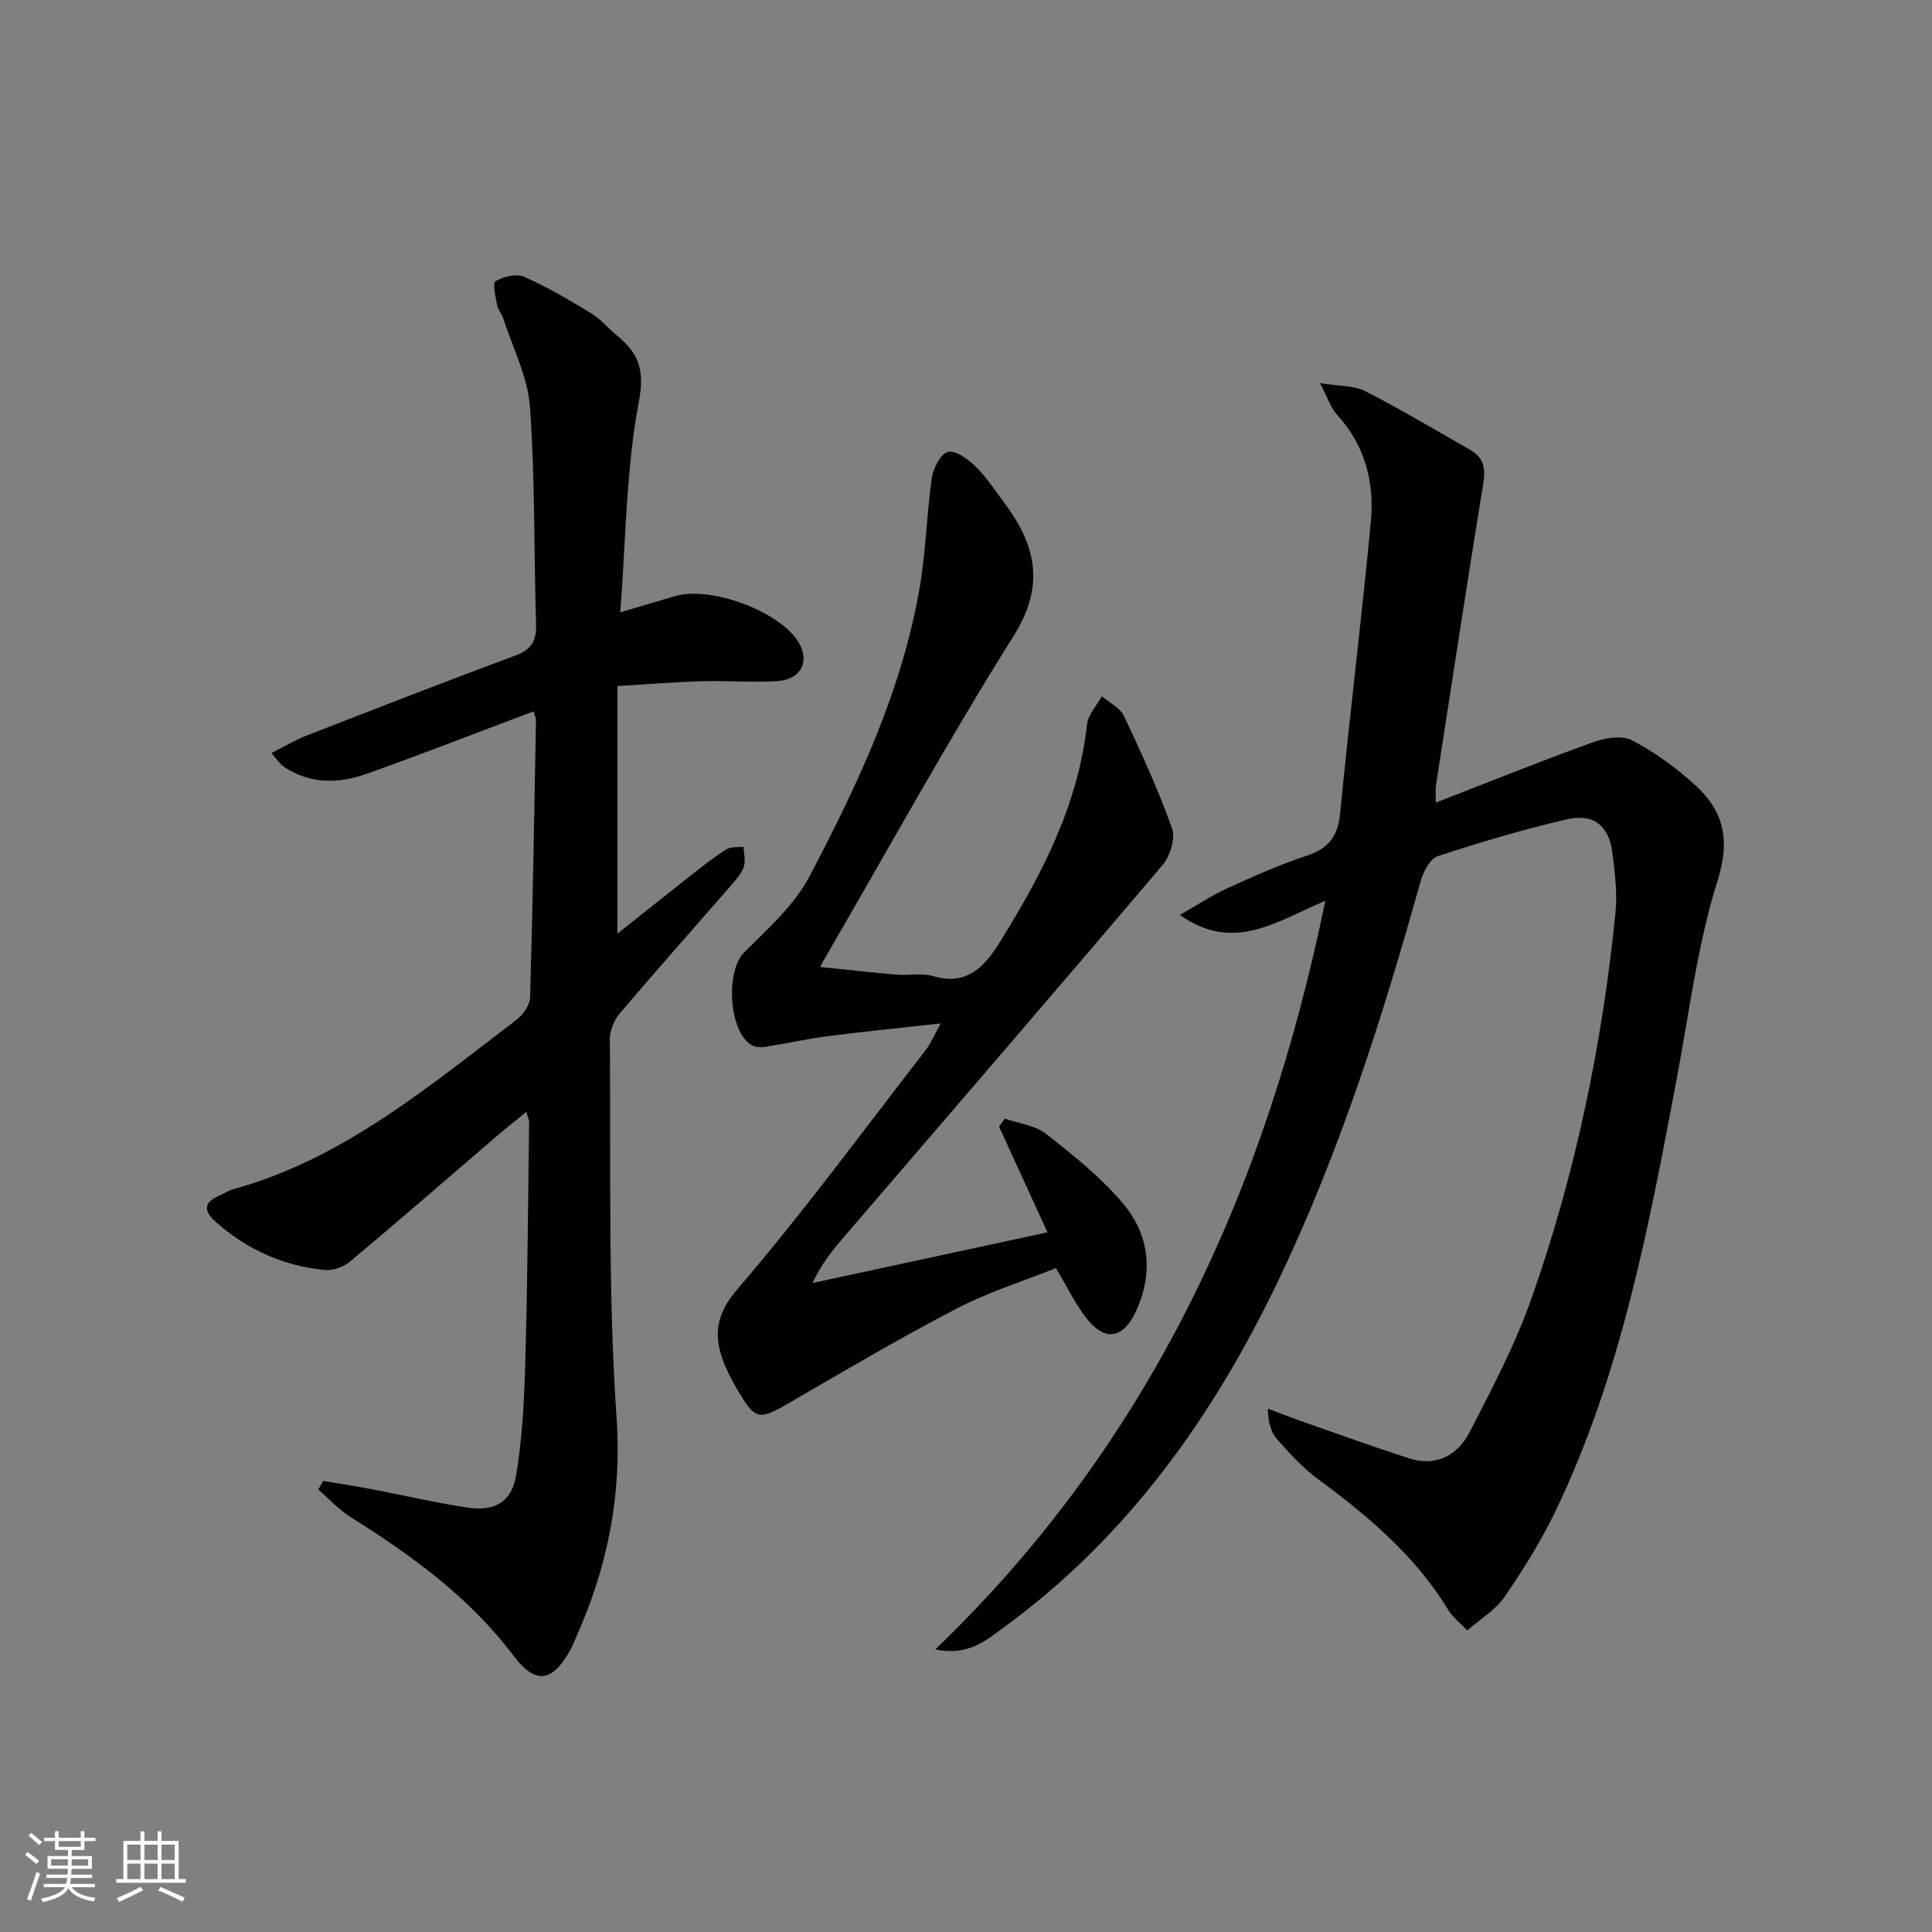 <svg enable-background="new 0 0 400 400" viewBox="0 0 400 400" xmlns="http://www.w3.org/2000/svg"><rect x="0" y="0" width="400" height="400" fill="#808080" stroke="none"/><g fill="#010104"><path d="m303.79 337.57c-1.67-1.76-3.06-2.79-3.89-4.17-6.81-11.2-16.52-19.43-26.91-27.08-3.18-2.35-5.95-5.34-8.58-8.33-1.3-1.48-1.86-3.6-1.92-6.34 2.08.78 4.14 1.6 6.23 2.34 7.66 2.68 15.28 5.45 23 7.94 5.62 1.82 10.09-.62 12.57-5.45 4.62-8.97 9.38-18 12.73-27.48 9.15-25.91 14.7-52.7 17.45-80.04.41-4.08-.13-8.31-.65-12.42-.7-5.56-3.89-8.19-9.4-6.91-9.04 2.1-17.97 4.74-26.78 7.65-1.62.54-3 3.31-3.56 5.31-7.87 28.16-16.72 55.98-29.37 82.43-13.53 28.31-31.34 53.32-57.04 72.03-3.66 2.66-7.24 5.84-14.03 4.45 44.53-42.8 68.5-95.3 80.75-155-10.05 4.22-18.94 10.85-30.1 2.93 3.54-2.02 6.47-3.99 9.64-5.44 5.43-2.48 10.91-4.94 16.57-6.81 4.52-1.49 6.49-3.96 6.96-8.77 1.95-20.16 4.46-40.26 6.36-60.42.77-8.17-1.21-15.84-7.04-22.17-1.24-1.35-1.82-3.32-3.5-6.5 4.13.67 7.08.48 9.34 1.64 7.37 3.78 14.49 8.04 21.7 12.13 2.64 1.5 3.32 3.58 2.82 6.69-3.41 20.97-6.61 41.97-9.86 62.96-.1.62-.01 1.27-.01 3.43 11.24-4.36 21.75-8.6 32.41-12.45 2.51-.91 6.05-1.56 8.16-.47 4.67 2.4 9.05 5.62 12.97 9.15 5.98 5.38 7.52 11.26 4.8 19.9-4.2 13.37-5.9 27.52-8.52 41.37-5.74 30.37-11.44 60.77-24.92 88.94-3 6.26-6.72 12.24-10.65 17.98-1.86 2.71-5 4.57-7.73 6.98z"/><path d="m110.47 147.28c-11.6 4.36-23.02 8.83-34.57 12.93-5.79 2.06-11.73 2.18-17.15-1.48-.77-.52-1.29-1.4-2.56-2.82 2.71-1.36 4.92-2.7 7.29-3.62 14.38-5.6 28.76-11.2 43.23-16.57 3.41-1.26 4.39-3.13 4.28-6.62-.48-14.97-.19-29.98-1.27-44.9-.45-6.21-3.59-12.23-5.55-18.33-.3-.94-1.08-1.75-1.25-2.7-.31-1.7-.97-4.58-.32-4.95 1.66-.95 4.32-1.63 5.91-.92 4.83 2.13 9.42 4.85 13.94 7.61 1.96 1.19 3.49 3.08 5.29 4.56 4.43 3.64 5.8 7.04 4.53 13.7-2.65 13.93-2.67 28.36-3.85 43.61 4.55-1.35 7.94-2.36 11.33-3.36 7.26-2.14 21.35 3.01 25.41 9.28 2.65 4.1.78 8.03-4.33 8.33-5.14.3-10.33-.14-15.48.01-5.61.16-11.21.63-17.53 1v51.29c5.1-4.06 9.96-7.97 14.87-11.82 2.48-1.95 4.97-3.93 7.62-5.62.95-.61 2.41-.43 3.63-.6.06 1.37.46 2.85.08 4.08-.43 1.35-1.48 2.57-2.44 3.68-7.75 8.92-15.61 17.75-23.26 26.76-1.17 1.38-2.07 3.51-2.06 5.29.23 26.14-.4 52.34 1.39 78.38 1.13 16.45-1.96 31.25-8.52 45.83-.34.76-.64 1.54-1.04 2.27-3.71 6.73-7.2 7.29-11.84 1.14-9.12-12.08-21.02-20.69-33.63-28.6-2.47-1.55-4.49-3.8-6.72-5.73.34-.6.67-1.2 1.01-1.79 3.5.6 7.02 1.14 10.51 1.81 6.51 1.24 12.97 2.79 19.52 3.73 5.5.79 8.97-1.15 9.9-6.62 1.32-7.8 1.7-15.8 1.92-23.73.46-16.47.57-32.95.79-49.42.01-.46-.23-.93-.57-2.18-2.38 1.96-4.51 3.64-6.57 5.41-9.98 8.56-19.9 17.2-29.98 25.63-1.34 1.12-3.6 1.88-5.33 1.7-8.48-.88-15.98-4.22-22.4-9.92-2.59-2.3-2.58-4.09.78-5.5.92-.38 1.76-1 2.7-1.26 22.79-6.26 40.41-21.19 58.66-35.03 1.4-1.06 2.86-3.09 2.91-4.71.56-19.13.87-38.27 1.22-57.41 0-.44-.24-.89-.5-1.82z"/><path d="m169.78 200.2c5.7.58 10.78 1.16 15.88 1.59 2.48.21 5.15-.39 7.46.29 7.09 2.08 10.7-1.89 13.94-7.11 8.65-13.93 16.15-28.27 17.99-44.96.22-2.05 2.01-3.92 3.07-5.87 1.57 1.35 3.78 2.4 4.59 4.11 3.61 7.62 7.12 15.33 9.95 23.26.74 2.07-.39 5.72-1.94 7.55-21.85 25.77-43.92 51.34-65.93 76.97-2.36 2.75-4.68 5.55-6.58 9.61 15.99-3.45 31.97-6.9 48.66-10.5-3.51-7.66-6.76-14.77-10.02-21.88.39-.55.78-1.11 1.18-1.66 2.88 1.01 6.26 1.37 8.54 3.15 5.61 4.39 11.29 8.94 15.87 14.33 5.55 6.54 6.45 14.46 2.71 22.48-2.64 5.64-6.37 6.24-10.19 1.39-2.32-2.95-3.96-6.43-6.35-10.4-6.82 2.73-13.99 4.96-20.54 8.37-11.76 6.12-23.21 12.87-34.68 19.54-6.28 3.65-7.02 3.61-10.75-2.8-.92-1.58-1.81-3.19-2.51-4.88-2.42-5.82-2.25-10.3 2.59-15.93 13.63-15.88 26.04-32.81 38.87-49.36 1.07-1.38 1.77-3.07 3.19-5.6-8.55.95-16.06 1.69-23.54 2.66-4.27.55-8.49 1.51-12.75 2.18-.91.14-2.05.12-2.81-.31-4.83-2.76-5.49-15.36-1.62-19.23 4.89-4.88 10.37-9.73 13.51-15.7 9.98-18.97 19.15-38.42 22.84-59.82 1.29-7.5 1.43-15.2 2.52-22.75.29-2.01 1.88-5.05 3.34-5.36 1.66-.34 4.17 1.52 5.72 3.04 2.24 2.19 3.99 4.89 5.88 7.42 6.55 8.76 8.62 17.09 2.01 27.61-13.52 21.51-25.77 43.82-38.55 65.81-.34.56-.65 1.14-1.55 2.76z"/></g><path d="m5.17 384 .55-.58c.85.61 1.65 1.24 2.4 1.87l-.59.64c-.83-.73-1.62-1.38-2.36-1.93m1.22 9.53-.82-.34c.71-1.76 1.37-3.64 1.98-5.63.24.13.5.25.76.36-.6 1.67-1.24 3.54-1.92 5.61m-.5-13.5.57-.54c.56.44 1.31 1.06 2.26 1.87l-.64.64c-.68-.66-1.41-1.32-2.19-1.97m3.25.46h2.24v-1.36h.77v1.36h4.57v-1.36h.76v1.36h2.28v.69h-2.28v1.84h-2.64v1.26h4.18v2.64h-4.21c0 .45-.02.86-.05 1.21h4.32v.69h-4.38c-.04.34-.1.75-.19 1.22h5.15v.69h-4.82c.87 1.19 2.51 1.92 4.93 2.19-.17.31-.3.57-.37.76-2.77-.49-4.52-1.41-5.26-2.76-.56 1.26-2.3 2.23-5.24 2.9-.12-.25-.26-.48-.43-.72 2.73-.55 4.38-1.34 4.96-2.38h-4.38v-.69h4.65c.1-.38.17-.79.21-1.22h-4.32v-.69h4.4c.03-.34.05-.75.05-1.21h-4.2v-2.64h4.23v-1.26h-2.69v-1.84h-2.24zm1.46 4.46v1.29h3.45c.01-.4.02-.57.01-.53v-.32-.45h-3.46zm1.55-2.59h4.57v-1.19h-4.57zm6.11 2.59h-3.42v.77c-.01.19-.01.37-.02.53h3.44z" fill="#fcfbfa"/><path d="m32.63 379.16h.82v1.98h3.54v7.89h1.46v.78h-14.37v-.78h1.46v-7.89h3.54v-1.98h.82v1.98h2.73zm-3.49 11.48.5.73c-1.61.82-3.28 1.63-5 2.41-.13-.27-.28-.55-.44-.82 1.75-.72 3.4-1.49 4.94-2.32m-2.78-5.55h2.73v-3.18h-2.73zm0 3.95h2.73v-3.2h-2.73zm3.54-3.95h2.73v-3.18h-2.73zm0 3.95h2.73v-3.2h-2.73zm7.89 4.68c-1.84-.92-3.51-1.7-5.02-2.32l.45-.73c1.89.8 3.57 1.55 5.04 2.23zm-1.62-11.81h-2.73v3.18h2.73zm-2.73 7.13h2.73v-3.2h-2.73z" fill="#fcfbfa"/></svg>